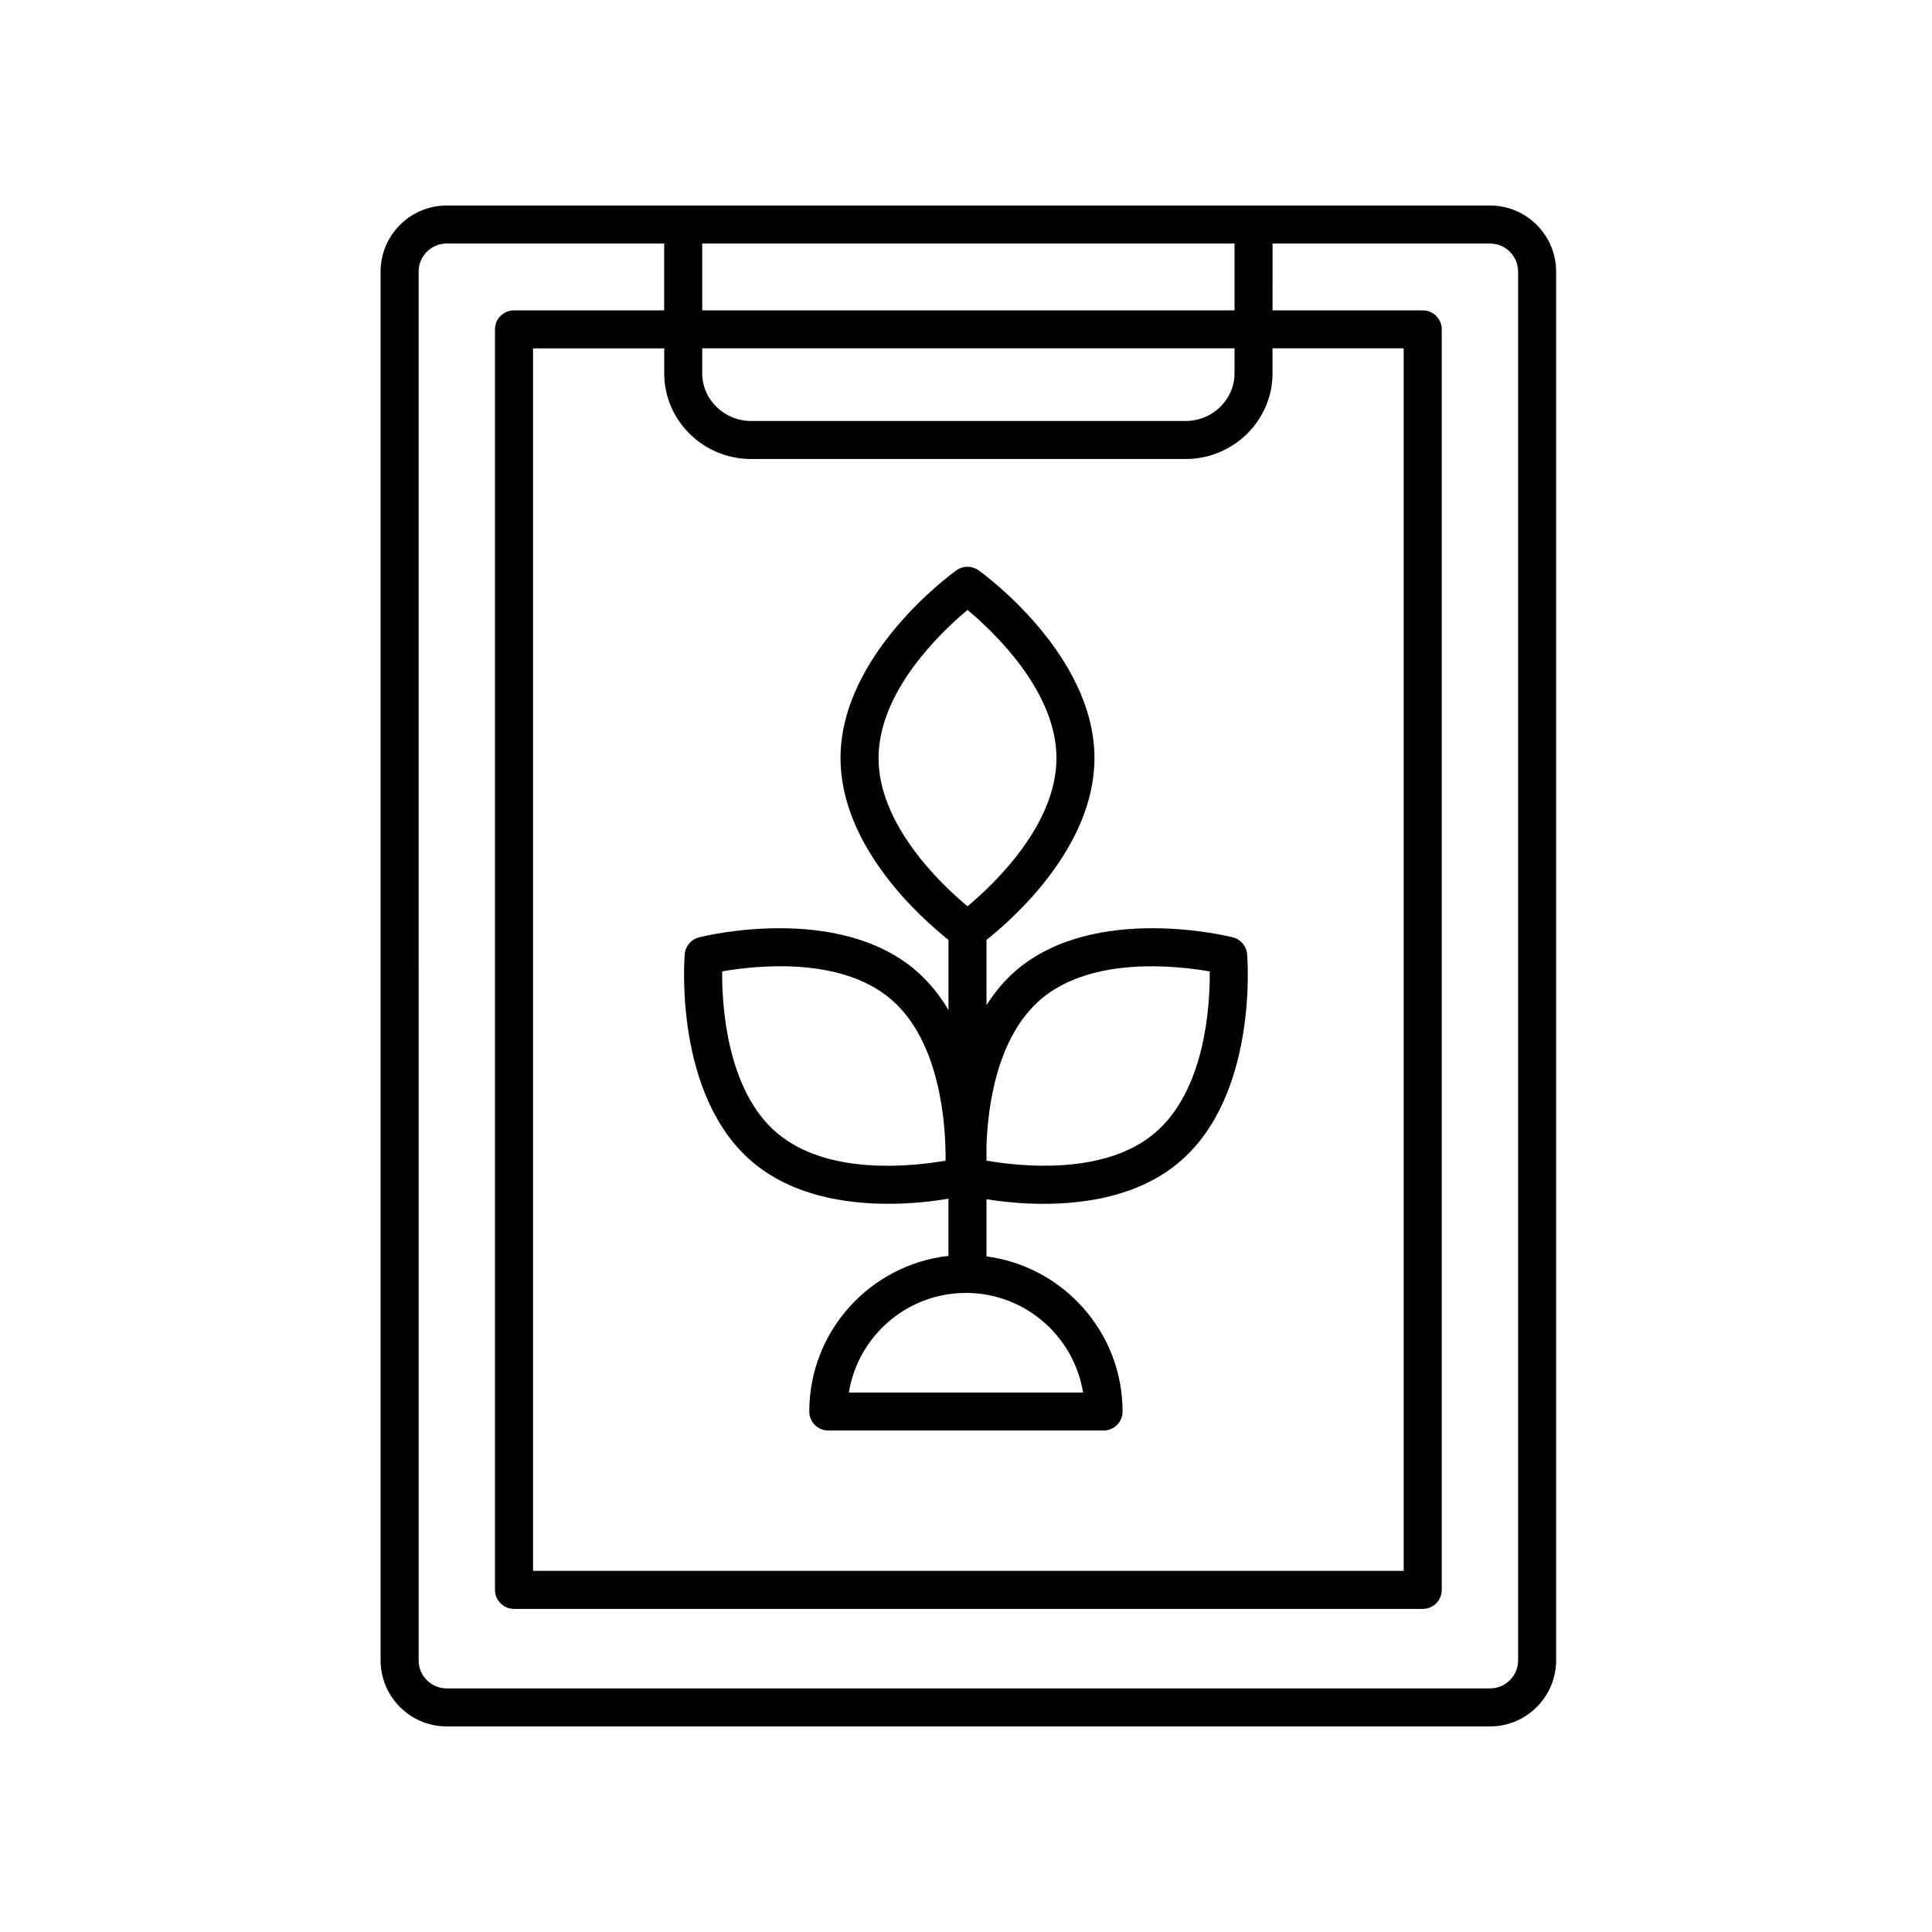 <?xml version="1.0" encoding="UTF-8"?>
<!-- Uploaded to: SVG Repo, www.svgrepo.com, Generator: SVG Repo Mixer Tools -->
<svg fill="#000000" width="800px" height="800px" version="1.1" viewBox="144 144 512 512" xmlns="http://www.w3.org/2000/svg">
 <g>
  <path d="m262.37 601.52h276.51c9.652 0 17.508-7.856 17.508-17.508v-368.04c0-9.652-7.856-17.508-17.508-17.508l-276.51 0.004c-9.652 0-17.508 7.856-17.508 17.508v368.04c0.004 9.645 7.856 17.5 17.508 17.5zm80.684-335.88h115.14c12.699 0 23.039-10.195 23.039-22.738v-6.586h34.758v323.98h-230.73v-323.97h34.758v6.586c0 12.531 10.332 22.73 23.035 22.73zm128.11-22.738c0 6.984-5.812 12.66-12.965 12.66h-115.14c-7.144 0-12.965-5.68-12.965-12.66v-6.586h141.07zm-141.07-16.656v-17.703h141.07v17.703zm-75.152-10.273c0-4.098 3.336-7.43 7.43-7.43h57.641v17.703h-39.797c-2.781 0-5.039 2.254-5.039 5.039v334.05c0 2.785 2.258 5.039 5.039 5.039h240.82c2.781 0 5.039-2.254 5.039-5.039v-334.05c0-2.785-2.258-5.039-5.039-5.039h-39.797l0.004-17.703h57.641c4.098 0 7.43 3.332 7.43 7.43v368.04c0 4.098-3.336 7.43-7.43 7.43h-276.51c-4.098 0-7.43-3.332-7.43-7.43z"/>
  <path d="m343.43 451.96c10.414 8.812 24.391 11.059 35.938 11.059 6.465 0 12.098-0.699 15.984-1.352v15.16c-20.715 2.309-36.883 19.914-36.883 41.238 0 2.785 2.258 5.039 5.039 5.039h72.945c2.781 0 5.039-2.254 5.039-5.039 0-21.035-15.742-38.426-36.062-41.109v-15.145c3.848 0.609 9.16 1.215 15.164 1.215 11.547 0 25.527-2.246 35.938-11.062 20.797-17.609 18.098-53.566 17.973-55.086-0.176-2.144-1.699-3.941-3.785-4.473-1.48-0.371-36.5-8.957-57.293 8.641v0.004c-3.215 2.719-5.809 5.91-7.996 9.309v-17.277c6.938-5.5 28.613-24.555 28.613-48.168 0-27.504-29.461-48.883-30.719-49.781-1.754-1.25-4.106-1.25-5.859 0-1.254 0.898-30.719 22.277-30.719 49.781 0 23.609 21.668 42.668 28.613 48.168v18.57c-2.332-3.894-5.203-7.535-8.82-10.602v-0.004c-20.793-17.594-55.809-9.012-57.293-8.641-2.09 0.527-3.606 2.328-3.785 4.473-0.129 1.523-2.824 37.469 17.969 55.082zm87.59 61.074h-62.066c2.418-14.949 15.41-26.395 31.031-26.395 15.617 0 28.617 11.445 31.035 26.395zm-11.082-104.3c13.391-11.336 35.891-8.832 44.656-7.297 0.082 8.902-1.133 31.457-14.57 42.832-13.355 11.316-35.777 8.852-44.594 7.309v-4.231c0.402-10.477 2.856-28.742 14.508-38.613zm-43.113-63.824c0-17.77 16.672-33.512 23.574-39.266 6.902 5.754 23.574 21.496 23.574 39.266 0 17.77-16.672 33.512-23.574 39.266-6.902-5.746-23.574-21.488-23.574-39.266zm3.203 63.828c13.391 11.336 14.629 33.93 14.566 42.844-8.777 1.531-31.215 4.062-44.652-7.305-13.391-11.34-14.629-33.938-14.566-42.848 8.77-1.535 31.223-4.066 44.652 7.309z"/>
 </g>
</svg>